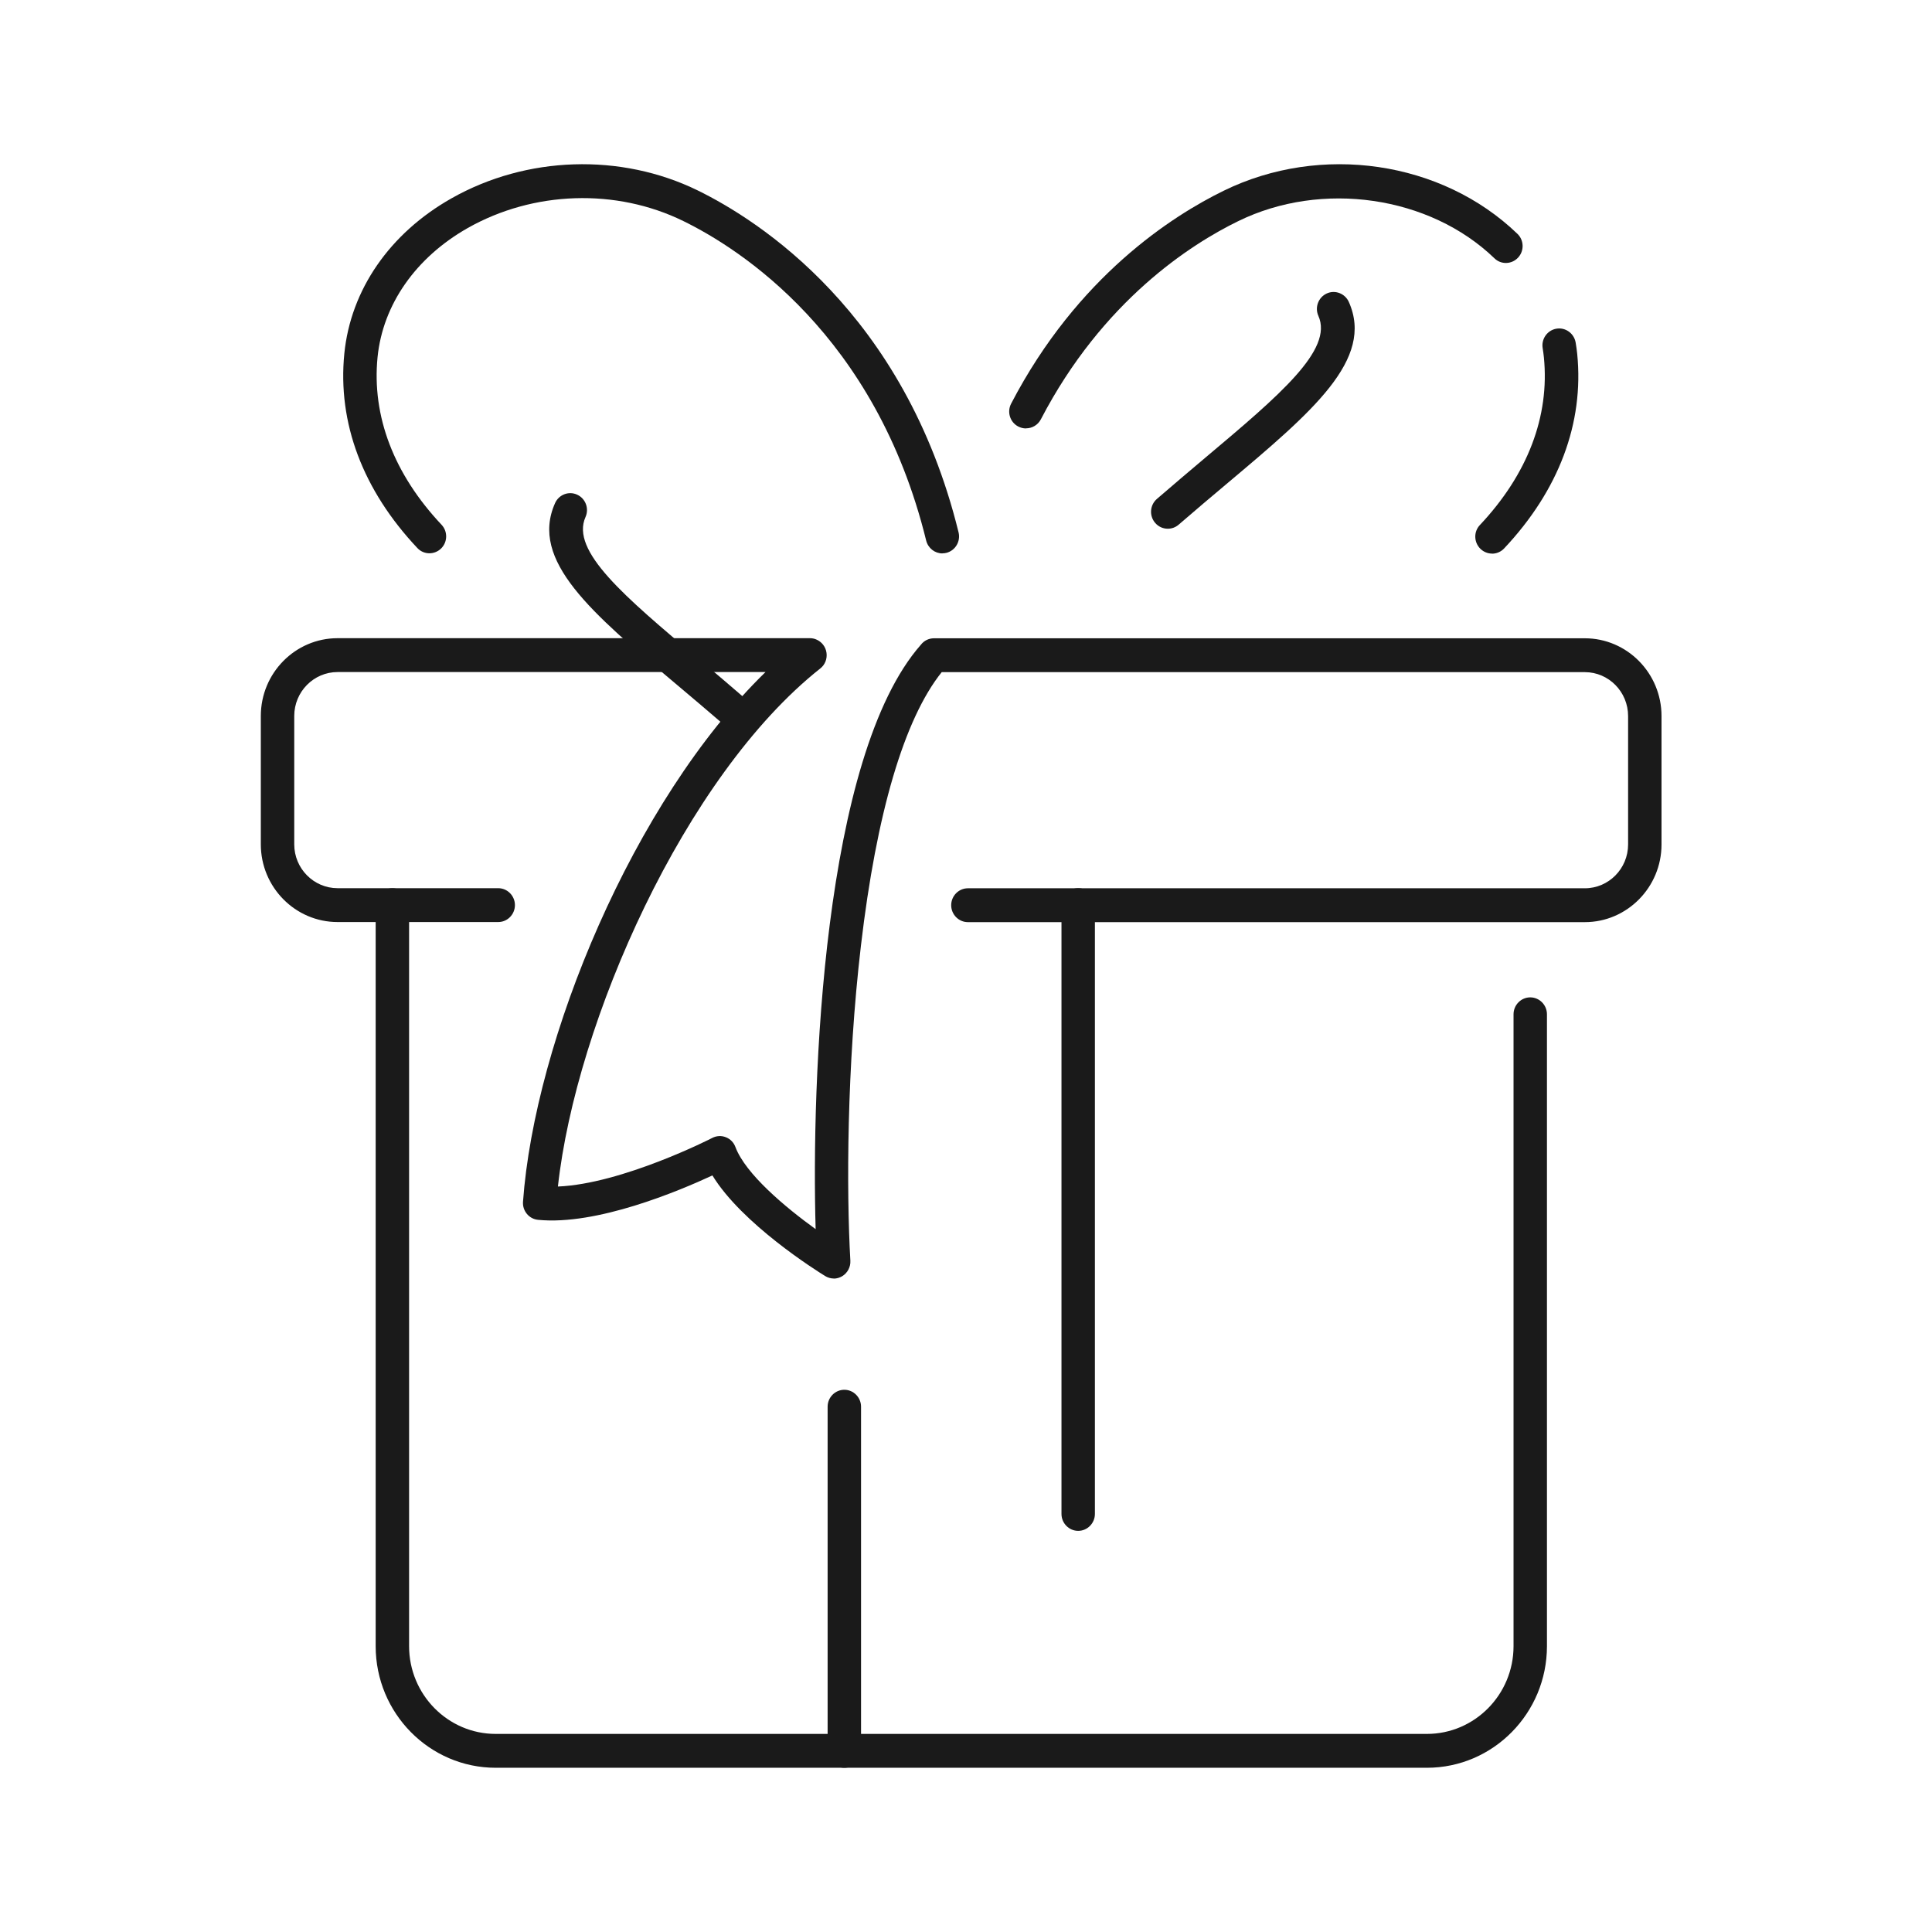 <svg width="200" height="200" viewBox="0 0 200 200" fill="none" xmlns="http://www.w3.org/2000/svg">
<path d="M147.714 182.999H51.316C44.463 182.999 38.889 177.352 38.889 170.41V93.705C38.889 92.741 39.668 91.952 40.619 91.952C41.571 91.952 42.349 92.741 42.349 93.705V170.41C42.349 175.414 46.366 179.494 51.316 179.494H147.714C152.654 179.494 156.681 175.424 156.681 170.41V104.999C156.681 104.035 157.459 103.247 158.411 103.247C159.362 103.247 160.14 104.035 160.14 104.999V170.41C160.14 177.352 154.566 182.999 147.714 182.999Z" fill="#1A1A1A"/>
<path d="M97.558 57.29C96.779 57.29 96.078 56.754 95.876 55.956C90.648 34.652 76.549 25.724 70.734 22.881C63.776 19.473 55.231 19.755 48.427 23.601C43.035 26.659 39.633 31.527 39.085 36.97C38.48 43.074 40.767 49.072 45.707 54.32C46.37 55.021 46.341 56.131 45.649 56.793C44.957 57.455 43.862 57.436 43.208 56.735C37.547 50.727 34.933 43.766 35.644 36.609C36.298 30.008 40.344 24.146 46.735 20.534C54.501 16.133 64.275 15.822 72.233 19.716C78.49 22.783 93.646 32.354 99.23 55.109C99.461 56.044 98.894 56.998 97.971 57.231C97.827 57.27 97.692 57.28 97.548 57.28L97.558 57.29Z" fill="#1A1A1A"/>
<path d="M76.2 75.559C75.806 75.559 75.403 75.423 75.076 75.14C73.346 73.651 71.683 72.239 70.107 70.915C61.227 63.437 54.806 58.033 57.459 52.084C57.853 51.198 58.882 50.809 59.746 51.208C60.621 51.607 61.005 52.649 60.611 53.525C59.045 57.04 64.61 61.723 72.318 68.208C73.903 69.542 75.585 70.963 77.325 72.472C78.055 73.105 78.132 74.206 77.517 74.946C77.171 75.355 76.691 75.559 76.2 75.559Z" fill="#1A1A1A"/>
<path d="M154.451 57.307C154.018 57.307 153.595 57.141 153.259 56.82C152.567 56.148 152.538 55.038 153.201 54.347C158.141 49.099 160.429 43.101 159.823 36.996C159.794 36.685 159.746 36.363 159.698 36.052C159.535 35.098 160.169 34.192 161.111 34.027C162.043 33.861 162.947 34.504 163.11 35.458C163.177 35.857 163.235 36.246 163.273 36.646C163.985 43.802 161.371 50.754 155.71 56.771C155.373 57.132 154.912 57.316 154.46 57.316L154.451 57.307Z" fill="#1A1A1A"/>
<path d="M106.203 44.351C105.934 44.351 105.655 44.282 105.396 44.146C104.55 43.698 104.223 42.637 104.675 41.78C111.528 28.607 121.398 22.326 126.674 19.746C136.737 14.82 149.241 16.65 157.083 24.206C157.775 24.868 157.804 25.978 157.141 26.679C156.478 27.38 155.382 27.409 154.7 26.737C147.991 20.272 136.833 18.656 128.183 22.891C123.291 25.277 114.142 31.119 107.751 43.406C107.443 44 106.837 44.341 106.222 44.341L106.203 44.351Z" fill="#1A1A1A"/>
<path d="M120.89 54.733C120.399 54.733 119.919 54.528 119.573 54.119C118.948 53.379 119.035 52.279 119.765 51.646C121.505 50.137 123.187 48.725 124.772 47.382C132.48 40.897 138.045 36.204 136.478 32.699C136.084 31.813 136.478 30.781 137.343 30.381C138.208 29.982 139.237 30.381 139.631 31.258C142.283 37.207 135.873 42.611 126.983 50.088C125.407 51.413 123.734 52.824 122.014 54.314C121.687 54.596 121.293 54.733 120.89 54.733Z" fill="#1A1A1A"/>
<path d="M86.319 132.352C86.011 132.352 85.694 132.264 85.425 132.098C84.473 131.514 76.813 126.695 73.748 121.68C70.268 123.297 61.753 126.88 55.698 126.276C54.766 126.188 54.074 125.351 54.141 124.407C55.343 107.747 65.492 82.968 79.245 69.57H34.948C32.469 69.57 30.46 71.615 30.46 74.117V87.407C30.46 89.91 32.478 91.945 34.948 91.945H51.575C52.527 91.945 53.305 92.733 53.305 93.697C53.305 94.661 52.527 95.45 51.575 95.45H34.948C30.566 95.45 27 91.838 27 87.407V74.117C27 69.677 30.566 66.065 34.948 66.065H83.839C84.06 66.065 84.281 66.104 84.483 66.191C85.06 66.425 85.473 66.951 85.559 67.574C85.646 68.197 85.406 68.82 84.915 69.2C70.845 80.339 59.62 105.819 57.755 122.829C64.406 122.557 73.642 117.854 73.738 117.795C74.18 117.571 74.689 117.542 75.141 117.727C75.602 117.902 75.958 118.272 76.131 118.74C77.179 121.534 81.302 124.981 84.435 127.24C83.993 112.099 85.156 78.275 95.343 66.727C95.66 66.318 96.151 66.075 96.689 66.075H164.061C168.434 66.075 172 69.687 172 74.127V87.417C172 91.847 168.434 95.46 164.061 95.46H100.197C99.245 95.46 98.467 94.671 98.467 93.707C98.467 92.743 99.245 91.954 100.197 91.954H164.061C166.531 91.954 168.54 89.919 168.54 87.417V74.127C168.54 71.615 166.531 69.58 164.061 69.58H97.487C93.613 74.409 90.73 84.165 89.125 97.884C87.654 110.396 87.616 123.277 88.029 130.502C88.068 131.154 87.741 131.767 87.193 132.108C86.915 132.274 86.607 132.361 86.299 132.361L86.319 132.352Z" fill="#1A1A1A"/>
<path d="M87.405 183C86.453 183 85.675 182.211 85.675 181.247V145.621C85.675 144.657 86.453 143.869 87.405 143.869C88.356 143.869 89.135 144.657 89.135 145.621V181.247C89.135 182.211 88.356 183 87.405 183Z" fill="#1A1A1A"/>
<path d="M111.614 158.474C110.663 158.474 109.884 157.685 109.884 156.722V93.697C109.884 92.733 110.663 91.944 111.614 91.944C112.566 91.944 113.344 92.733 113.344 93.697V156.722C113.344 157.685 112.566 158.474 111.614 158.474Z" fill="#1A1A1A"/>
</svg>
